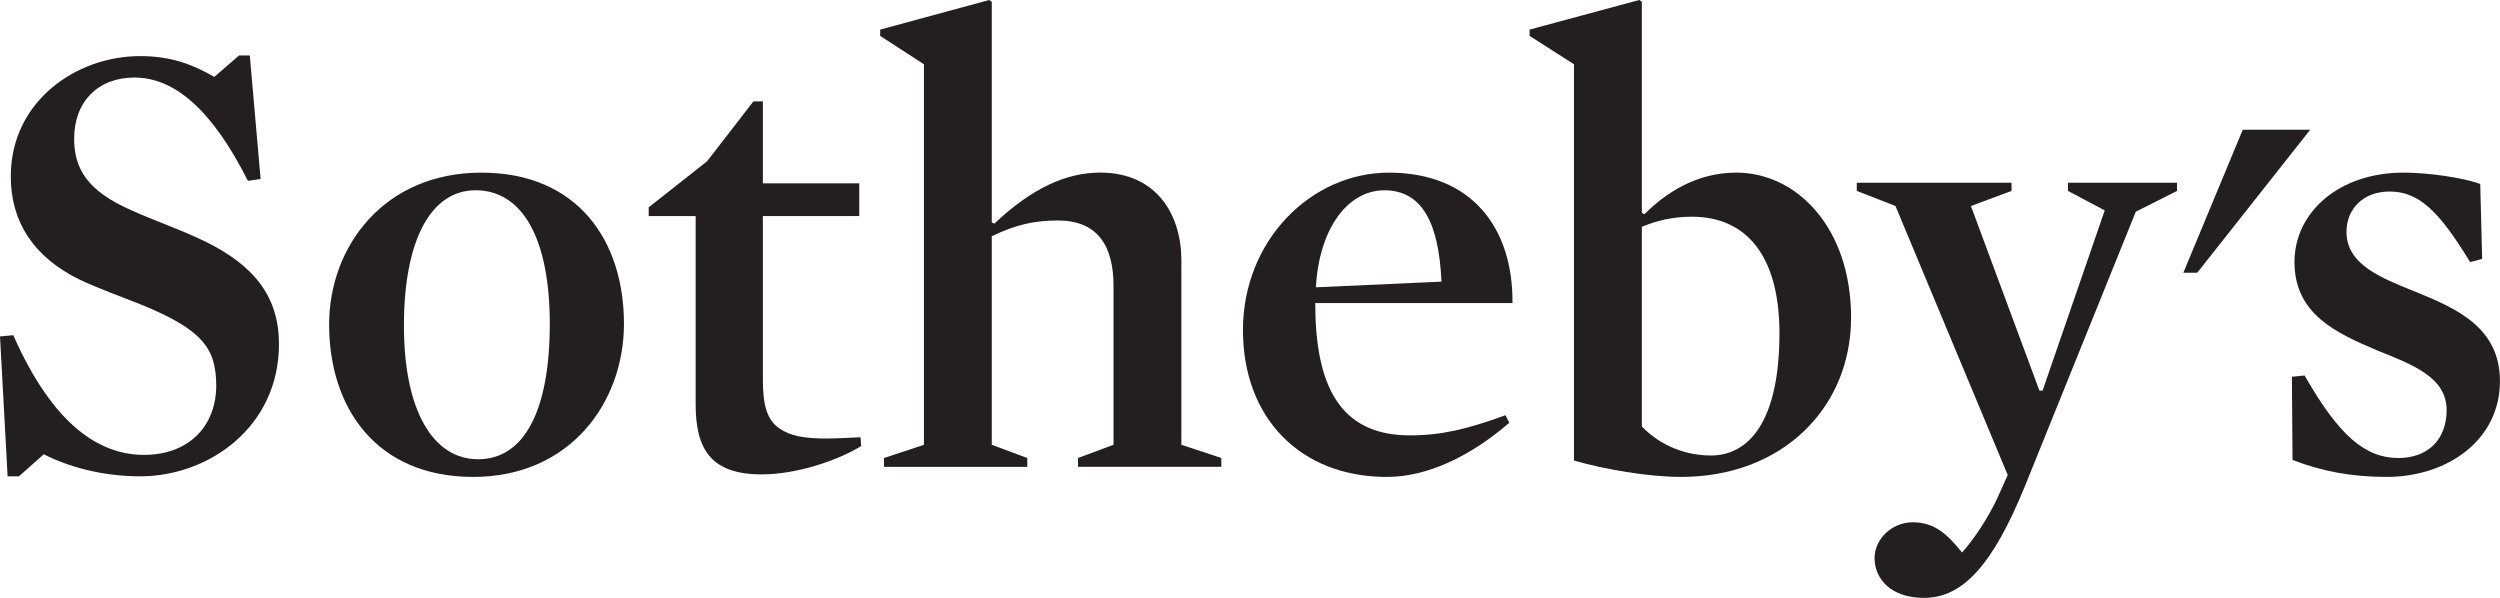 <svg xmlns:rdf="http://www.w3.org/1999/02/22-rdf-syntax-ns#" xmlns="http://www.w3.org/2000/svg" xmlns:cc="http://creativecommons.org/ns#" xmlns:dc="http://purl.org/dc/elements/1.1/" version="1.1" viewBox="2 2 108.16 25.87">
 <g fill-rule="nonzero" transform="translate(-335.351,-643.143)" fill="#231f20">
  <path d="m437.301,650.755-4.888,6.187-0.602,0,2.571-6.187"/>
  <path d="m343.414,665.75c-1.646,0-3.1-0.409-4.17-0.954l-1.07,0.954h-0.494l-0.329-6.051,0.576-0.054c1.729,3.925,3.759,5.178,5.652,5.178,1.975,0,3.127-1.28,3.127-2.997,0-1.636-0.631-2.426-3.21-3.489-0.878-0.355-1.893-0.709-2.744-1.118-1.92-0.953-2.935-2.453-2.935-4.443,0-3.244,2.825-5.206,5.596-5.206,1.372,0,2.305,0.381,3.21,0.9l1.07-0.926h0.466l0.467,5.342-0.549,0.082c-1.509-2.999-3.128-4.47-4.911-4.47-1.564,0-2.606,1.035-2.606,2.643,0,1.281,0.548,2.263,2.496,3.108,0.96,0.436,2.085,0.817,3.1,1.308,2.222,1.063,3.265,2.454,3.265,4.47,0,3.598-3.045,5.724-6.008,5.724"/>
  <path d="m357.817,665.776c-4.17,0-6.227-2.971-6.227-6.595,0-3.353,2.36-6.569,6.584-6.569,4.171,0,6.172,2.944,6.172,6.542,0,3.38-2.305,6.623-6.53,6.623zm0.11-12.401c-1.92,0-3.1,2.126-3.1,5.86,0,3.68,1.262,5.777,3.21,5.777,2.003,0,3.1-2.125,3.1-5.859,0-3.68-1.18-5.778-3.21-5.778"/>
  <path d="m370.301,665.667c-2.167,0-2.853-1.062-2.853-3.024v-8.151h-2.031v-0.381l2.525-1.99,2.003-2.59h0.411v3.544h4.17v1.417h-4.17v7.06c0,1.091,0.165,1.745,0.714,2.126,0.466,0.327,1.097,0.436,2.002,0.436,0.439,0,0.988-0.028,1.509-0.054l0.028,0.381c-1.07,0.654-2.826,1.226-4.307,1.226"/>
  <path d="m383.113,654.683c-1.042,0-1.839,0.191-2.854,0.682v9.022l1.536,0.572v0.382h-6.2v-0.382l1.729-0.572v-16.464l-1.893-1.227v-0.273l4.719-1.281,0.109,0.082v9.54l0.11,0.054c1.619-1.527,3.1-2.208,4.581-2.208,2.469,0,3.512,1.854,3.512,3.789v7.986l1.728,0.572v0.382h-6.2v-0.382l1.536-0.572v-6.87c0-1.771-0.713-2.834-2.414-2.834"/>
  <path d="m394.254,658.254c0,3.462,0.988,5.725,4.088,5.725,1.372,0,2.498-0.273,4.143-0.872l0.165,0.327c-1.674,1.443-3.539,2.343-5.295,2.343-3.759,0-6.229-2.562-6.229-6.35,0-3.898,2.963-6.815,6.311-6.815,3.621,0,5.378,2.425,5.35,5.642h-8.532zm5.46-0.926c-0.11-2.562-0.851-3.952-2.469-3.952-1.591,0-2.825,1.662-2.963,4.197l5.432-0.245"/>
  <path d="m410.084,665.776c-1.426,0-3.319-0.327-4.636-0.709v-17.144l-1.92-1.227v-0.273l4.746-1.281,0.11,0.082v9.131l0.109,0.055c0.961-0.954,2.277-1.799,3.978-1.799,2.606,0,4.965,2.372,4.965,6.27,0,3.898-2.963,6.895-7.352,6.895zm0.468-11.257c-0.824,0-1.51,0.164-2.168,0.436v8.641c0.85,0.872,1.948,1.253,2.99,1.253,1.619,0,2.963-1.444,2.963-5.287,0-3.38-1.454-5.043-3.785-5.043"/>
  <path d="m424.954,666.185c-1.371,3.353-2.66,4.825-4.362,4.825-1.454,0-2.14-0.845-2.14-1.718,0-0.845,0.768-1.553,1.646-1.553,0.933,0,1.481,0.49,2.14,1.308,0.521-0.573,1.152-1.553,1.509-2.317l0.466-1.036-4.856-11.638-1.674-0.654v-0.354h6.695v0.354l-1.757,0.654,2.963,7.986h0.137l2.689-7.795-1.591-0.845v-0.354h4.719v0.354l-1.784,0.9-4.801,11.884"/>
  <path d="m440.595,665.776c-1.509,0-2.797-0.245-4.06-0.735l-0.027-3.598,0.549-0.055c1.481,2.59,2.607,3.57,4.06,3.57,1.29,0,2.085-0.817,2.085-2.071,0-1.417-1.453-1.962-3.017-2.589-1.729-0.736-3.566-1.553-3.566-3.816,0-2.153,1.92-3.871,4.719-3.871,1.07,0,2.579,0.218,3.318,0.491l0.083,3.243-0.521,0.137c-1.343-2.208-2.221-3.053-3.483-3.053-1.153,0-1.865,0.763-1.865,1.744,0,1.418,1.481,1.99,3.045,2.617,1.727,0.709,3.594,1.526,3.594,3.843,0,2.535-2.25,4.143-4.911,4.143"/>
 </g>
</svg>